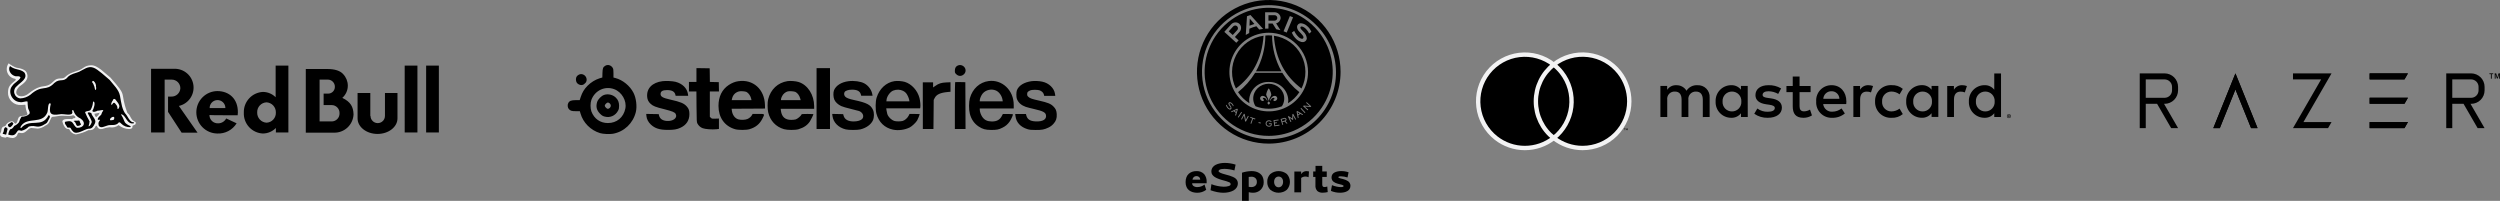 <svg width="1145" height="92" viewBox="0 0 1145 92" fill="none" xmlns="http://www.w3.org/2000/svg">
<rect x="0" y="0" width="1145" height="92" fill="#808080" stroke="none"/>
<path d="M47.002 59.035C48.022 58.619 49.101 58.366 50.199 58.284C50.916 58.433 51.657 58.422 52.369 58.252C53.082 58.081 53.748 57.755 54.319 57.297C55.666 58.413 57.346 59.047 59.094 59.1C59.904 59.152 60.843 58.753 60.653 57.898C60.602 57.156 62.058 57.477 62.155 56.531C62.318 55.965 62.197 55.989 61.314 55.456C59.842 54.651 59.868 53.109 58.761 52.114C58.639 51.963 58.28 51.708 58.269 51.525C54.576 41.521 58.929 44.935 50.543 35.496C48.158 33.725 44.67 29.652 41.573 29.894C38.761 29.984 38.047 31.576 35.976 32.252C33.361 33.18 31.793 33.445 29.69 35.406C28.328 36.551 26.519 35.137 24.583 37.176C20.482 41.314 20.023 37.423 13.29 42.684C9.81 45.709 5.001 43.525 8.877 39.636C10.842 38.233 13.331 36.506 12.413 33.826C12.093 31.815 9.212 31.256 7.396 30.968C6.164 30.476 5.006 29.814 3.958 29C3.499 29.621 3.208 30.35 3.114 31.116C3.02 31.883 3.126 32.661 3.423 33.374C3.719 34.087 4.195 34.712 4.805 35.186C5.414 35.66 6.137 35.969 6.901 36.081C6.979 36.084 7.054 36.116 7.11 36.172C7.166 36.228 7.198 36.302 7.201 36.381C7.213 36.519 7.176 36.657 7.097 36.772C4.355 38.933 3.754 39.816 3.664 42.275C3.629 43.072 3.765 43.867 4.063 44.607C4.361 45.346 4.815 46.014 5.393 46.563C5.971 47.113 6.66 47.532 7.413 47.793C8.167 48.054 8.968 48.15 9.762 48.075C10.324 48.084 10.886 48.051 11.443 47.975C11.539 47.975 11.638 47.975 11.638 48.075C11.721 49.425 12.019 50.753 12.523 52.008C12.619 52.204 12.619 52.402 12.424 52.498C11.299 53.605 8.903 52.357 8.298 54.367C7.922 55.187 8.012 56.207 7.12 56.629C6.489 56.491 6.321 55.556 5.45 55.547C4.818 55.592 4.21 55.808 3.692 56.172C3.173 56.535 2.764 57.034 2.507 57.613C1.834 58.074 1.155 57.763 0.838 58.79C0.688 58.78 0.618 59.336 0.643 59.577C0.616 60.029 0.481 60.468 0.25 60.857C-0.398 61.676 0.304 62.676 1.33 62.825C2.088 62.883 2.567 63.182 2.8 62.921C2.896 62.921 2.896 62.825 2.995 62.825C3.206 62.625 3.368 62.771 3.584 62.825C4.021 62.847 4.657 63.188 5.157 63.125C5.211 63.118 5.266 63.123 5.319 63.14C5.371 63.157 5.418 63.186 5.457 63.224C5.957 63.266 6.458 63.157 6.895 62.912C7.333 62.666 7.687 62.295 7.912 61.847C7.885 61.498 8.164 61.258 8.305 60.964C8.348 60.9 8.407 60.848 8.476 60.813C8.545 60.779 8.622 60.762 8.699 60.765C8.952 60.839 9.54 60.925 9.682 60.964C11.936 61.162 12.52 58.861 14.306 58.604C14.747 58.604 15.568 58.69 17.349 58.904C18.599 58.769 19.788 58.293 20.787 57.529C21.329 57.337 21.805 56.996 22.162 56.545C22.692 56.124 23.329 53.529 24.029 53.498C25.465 53.468 26.822 52.998 28.251 53.006C30.005 52.928 31.79 53.416 33.358 52.811C33.416 52.832 33.762 52.758 33.849 52.907C34.071 53.237 34.701 53.384 34.537 53.793C34.537 53.892 34.339 53.988 34.237 54.093C34.038 54.071 33.838 54.095 33.65 54.163C33.463 54.232 33.294 54.342 33.157 54.487C33.056 54.56 32.936 54.599 32.812 54.599C32.688 54.599 32.567 54.56 32.467 54.487C31.528 54.571 28.862 54.177 28.539 55.568C28.79 56.645 29.675 59.343 31.482 59.109C31.581 59.109 31.782 59.205 31.782 59.304C32.028 59.908 32.429 60.437 32.947 60.834C33.464 61.232 34.078 61.484 34.725 61.566C36.749 61.225 38.706 60.561 40.52 59.598H41.389C42.636 59.483 43.133 59.148 43.844 57.73C44.787 56.788 44.024 59.658 47.017 59.059L47.002 59.035ZM45.111 52.693C44.736 52.969 44.406 53.3 44.131 53.676C43.443 53.375 43.345 52.495 43.247 52.102C43.836 52.005 45.111 51.708 45.801 51.612C45.45 51.879 45.205 52.263 45.11 52.693H45.111Z" fill="#F2F2F3"/>
<path d="M60.453 55.879C59.176 55.191 58.685 53.719 57.899 52.638C55.843 50.511 55.496 46.873 54.957 43.894C54.414 41.003 51.945 38.862 50.231 36.626C48.711 35.385 44.744 31.628 42.871 31.026C40.402 29.999 38.246 31.941 36.19 32.892C34.521 33.58 32.753 33.775 31.28 35.052C28.968 38.02 27.577 35.645 24.893 37.994C20.899 42.18 19.385 38.496 13.892 43.402C12.565 44.425 10.952 45.007 9.278 45.069C8.654 45.004 8.065 44.753 7.586 44.349C7.107 43.945 6.76 43.406 6.59 42.803C6.421 42.2 6.436 41.559 6.635 40.965C6.834 40.37 7.207 39.849 7.705 39.469C9.246 37.746 13.03 35.974 11.148 33.188C9.194 31.447 6.894 32.189 4.576 30.247C3.504 31.927 4.877 34.209 6.639 34.765C7.361 35.215 9.042 34.497 9.389 35.544C8.638 37.034 6.612 37.841 5.658 39.278C3.28 42.023 5.628 46.523 8.995 46.733C10.239 47.137 11.827 46.119 12.63 46.538C12.644 47.458 12.71 48.377 12.829 49.29C12.919 50.257 14.02 51.295 13.417 52.232C12.44 53.073 11.173 53.501 9.886 53.423C9.357 54.205 8.958 55.067 8.707 55.977C8.157 56.724 7.408 57.303 6.546 57.646C6.095 58.337 5.644 59.102 4.678 59.218C4.183 59.95 3.879 60.795 3.795 61.676C6.253 62.325 6.778 61.995 8.117 59.906C8.608 59.416 9.296 59.81 9.785 59.906C11.104 59.615 12.303 58.93 13.225 57.943C16.799 57.007 16.765 59.349 20.886 56.665C21.575 56.364 21.869 55.585 22.164 54.994C22.509 54.337 23.462 53.069 22.263 52.741C19.17 58.979 13.802 53.899 9.683 58.625C9.052 58.799 9.542 57.818 9.683 57.641C12.641 53.333 19.367 57.126 21.665 51.546C22.069 50.688 21.839 47.271 22.844 47.322C22.943 47.322 23.238 47.421 23.238 47.622C22.284 51.788 22.913 53.081 27.363 52.351C28.884 51.909 33.249 53.462 33.157 51.37C33.157 50.976 32.764 50.781 33.157 50.487C33.254 50.388 33.551 50.487 33.647 50.583C33.863 51.388 34.259 52.134 34.806 52.764C35.352 53.394 36.035 53.892 36.801 54.219C39.625 56.141 38.484 58.647 35.229 58.541C34.149 57.952 33.854 56.87 33.067 55.987C32.148 55.182 30.894 55.567 29.826 55.789C29.296 56.59 30.556 57.543 30.808 58.343C31.299 58.643 31.987 58.146 32.381 58.733C32.659 59.334 33.061 59.87 33.56 60.306C35.263 61.938 38.817 59.069 40.632 58.931C42.219 59.104 42.943 57.658 43.486 56.474C44.387 54.838 42 53.222 41.817 51.761C41.275 51.61 40.555 51.187 40.145 51.761C40.445 52.492 42.132 55.167 42.012 55.984C41.791 56.575 41.291 57.946 40.54 57.851C40.807 57.127 40.972 56.368 41.031 55.598C40.249 54.273 39.56 52.894 38.969 51.472C39.283 50.642 40.895 51.124 41.522 50.293C42.145 49.211 42.515 48.002 42.605 46.757C42.626 46.686 42.664 46.621 42.717 46.569C42.77 46.516 42.834 46.477 42.906 46.457C43.863 47.073 42.889 50.03 42.315 50.681C42.261 51.697 44.268 51.017 44.674 50.681C45.432 50.831 46.972 50.08 47.325 50.581C46.865 51.161 46.53 51.83 46.342 52.546C45.754 53.234 44.773 53.725 44.773 54.706C44.879 55.323 45.71 54.328 45.755 55.1C44.899 56.186 45.004 56.451 45.264 57.653C46.165 58.915 47.878 57.875 48.997 57.557C50.889 56.815 53.018 57.989 54.497 55.984C54.695 56.001 54.886 56.063 55.056 56.165C55.227 56.267 55.371 56.407 55.479 56.573C56.02 57.141 56.678 57.585 57.407 57.873C58.137 58.162 58.92 58.288 59.703 58.243C60.346 57.793 58.94 57.444 58.721 57.26C58.033 56.866 57.148 56.279 56.953 55.492C56.547 54.389 56.019 53.335 55.38 52.349C57.674 52.382 57.916 57.172 61.267 56.475C61.431 56.361 61.417 56.24 61.366 56.082L60.453 55.879ZM43.959 41.051C43.86 41.15 43.762 41.15 43.565 41.15C43.418 40.159 43.12 39.196 42.68 38.296C42.406 38.027 42.05 37.676 42.287 37.216C42.358 37.133 42.457 37.078 42.565 37.059C42.673 37.041 42.784 37.062 42.879 37.117C43.27 37.453 43.573 37.879 43.761 38.358C43.949 38.838 44.017 39.357 43.959 39.869C44.154 40.064 44.055 40.654 43.959 41.048M52.011 54.898C51.562 55.018 51.101 55.083 50.637 55.094H50.539C49.956 54.557 51.17 53.488 51.814 53.521H52.115C52.474 53.671 52.382 54.617 52.016 54.898M54.569 49.201C54.46 49.392 54.291 49.892 54.08 49.889C53.868 49.886 53.779 49.92 53.779 49.694C53.812 49.351 53.767 49.005 53.648 48.681C53.529 48.358 53.34 48.065 53.093 47.825C51.81 45.83 51.487 48.33 51.03 48.02C50.757 47.466 51.181 46.837 51.424 46.352C51.533 46.219 51.574 46.066 51.724 45.958C51.935 44.756 53.039 45.438 53.297 46.153C53.974 46.995 54.769 47.942 54.671 48.905C54.572 48.806 54.572 49.004 54.572 49.206M4.764 58.237C5.378 57.829 5.856 57.248 6.138 56.567C5.928 56.237 5.671 55.803 5.156 55.978C4.689 56.339 4.197 56.667 3.684 56.959C3.438 57.627 4.052 58.461 4.764 58.237ZM2.603 58.237C1.436 58.715 2.054 60.153 1.327 60.89C1.327 60.986 1.129 61.19 1.327 61.283C1.817 61.38 2.211 61.584 2.799 61.677C3.062 60.798 3.316 59.822 3.487 59.024C3.294 58.667 2.98 58.389 2.603 58.239M34.43 56.071C34.823 56.561 34.823 57.249 35.314 57.641C35.611 57.682 35.914 57.66 36.202 57.576C36.489 57.491 36.756 57.347 36.983 57.151C37.284 56.953 36.884 56.66 36.788 56.366C36.487 55.972 36.689 55.187 36.002 55.187C35.251 55.359 34.443 55.145 33.749 55.382C33.749 55.682 34.338 55.682 34.437 56.071" fill="black"/>
<path fill-rule="evenodd" clip-rule="evenodd" d="M169.699 53.083C169.699 53.96 170.047 54.8 170.667 55.42C171.287 56.04 172.127 56.388 173.004 56.388C173.88 56.388 174.72 56.04 175.34 55.42C175.96 54.8 176.308 53.96 176.308 53.083V42.584H182.043V54.249C182.043 58.138 177.96 61.345 172.906 61.345C167.851 61.345 163.769 58.136 163.769 54.249V42.584H169.601V53.082L169.699 53.083ZM195.168 60.666H201V30.045H195.168V60.666ZM185.35 60.666H191.183V30.045H185.349L185.35 60.666ZM78.616 36.46H75.409V60.664H69.188V31.503H79.881C82.015 31.463 84.088 32.217 85.699 33.618C87.309 35.02 88.341 36.969 88.595 39.089C88.85 41.208 88.308 43.347 87.075 45.09C85.842 46.832 84.005 48.055 81.922 48.52L90.476 60.768H83.185L76.964 51.236V44.236H78.422C79.477 44.28 80.507 43.907 81.289 43.198C82.071 42.489 82.543 41.501 82.602 40.447C82.608 39.922 82.509 39.4 82.311 38.914C82.113 38.428 81.82 37.986 81.448 37.614C81.077 37.243 80.635 36.95 80.149 36.751C79.662 36.553 79.141 36.454 78.616 36.46Z" fill="black"/>
<path fill-rule="evenodd" clip-rule="evenodd" d="M96.017 49.486C96.004 48.556 96.353 47.656 96.988 46.977C97.624 46.297 98.497 45.889 99.427 45.839C100.356 45.788 101.269 46.1 101.974 46.707C102.679 47.314 103.122 48.171 103.21 49.097V49.486H96.017ZM108.847 52.791C108.847 52.401 108.945 52.013 108.945 51.527C109.043 45.208 104.862 41.71 99.516 41.71C96.959 41.742 94.518 42.78 92.721 44.599C90.924 46.419 89.916 48.873 89.916 51.43C89.916 53.988 90.924 56.442 92.721 58.262C94.518 60.081 96.959 61.119 99.516 61.151C101.275 61.235 103.023 60.846 104.58 60.025C106.137 59.204 107.445 57.98 108.368 56.481L103.605 54.246C103.254 54.923 102.722 55.489 102.07 55.884C101.417 56.278 100.668 56.485 99.906 56.481C98.901 56.528 97.919 56.177 97.173 55.503C96.427 54.83 95.977 53.889 95.921 52.885V52.691C96.017 52.792 108.849 52.792 108.849 52.792L108.847 52.791ZM122.065 56.193C120.885 56.125 119.778 55.599 118.979 54.727C118.181 53.855 117.754 52.706 117.79 51.524C117.741 50.34 118.163 49.184 118.966 48.311C119.768 47.438 120.884 46.919 122.068 46.868C123.247 46.935 124.353 47.459 125.151 48.328C125.95 49.198 126.378 50.344 126.345 51.524C126.371 52.112 126.281 52.699 126.081 53.252C125.88 53.804 125.572 54.312 125.175 54.746C124.778 55.18 124.299 55.531 123.766 55.779C123.233 56.028 122.656 56.169 122.068 56.194L122.065 56.193ZM132.078 60.664V30.045H126.243V44.529C124.693 42.984 122.598 42.111 120.41 42.099C117.995 42.223 115.726 43.291 114.091 45.073C112.456 46.855 111.588 49.208 111.673 51.625C111.571 54.048 112.435 56.412 114.075 58.198C115.716 59.984 117.998 61.046 120.421 61.151C122.653 61.122 124.784 60.214 126.351 58.623V60.664H132.078ZM151.905 55.61H146.37V36.46H150.259C151.107 36.494 151.908 36.859 152.489 37.477C153.071 38.095 153.387 38.916 153.37 39.765C153.375 40.175 153.298 40.582 153.144 40.962C152.99 41.341 152.761 41.687 152.471 41.977C152.181 42.267 151.836 42.495 151.456 42.65C151.076 42.804 150.669 42.881 150.259 42.876H148.218V48.125H151.911C152.392 48.126 152.868 48.223 153.31 48.411C153.753 48.599 154.153 48.873 154.488 49.218C154.823 49.562 155.086 49.97 155.261 50.418C155.436 50.866 155.52 51.344 155.507 51.825V51.922C155.519 52.402 155.435 52.88 155.259 53.327C155.084 53.774 154.821 54.182 154.486 54.526C154.151 54.87 153.751 55.143 153.309 55.331C152.866 55.518 152.391 55.615 151.911 55.616M156.772 44.827C157.572 44.122 158.211 43.254 158.647 42.281C159.083 41.309 159.306 40.254 159.3 39.188C159.282 37.23 158.516 35.352 157.161 33.938C155.8 32.384 153.272 31.606 149.967 31.606H140.054V60.762H152.979C155.267 60.815 157.484 59.969 159.156 58.406C160.828 56.843 161.821 54.688 161.922 52.401C161.825 48.999 160.659 46.667 156.77 44.819" fill="black"/>
<path d="M783.014 53.597V44.684C783.066 43.933 782.958 43.179 782.696 42.474C782.434 41.768 782.024 41.126 781.494 40.591C780.965 40.056 780.327 39.639 779.624 39.37C778.921 39.101 778.168 38.984 777.417 39.029C776.434 38.965 775.451 39.166 774.572 39.611C773.693 40.056 772.95 40.73 772.42 41.56C771.937 40.754 771.245 40.094 770.418 39.649C769.591 39.203 768.659 38.989 767.72 39.029C766.903 38.989 766.089 39.164 765.36 39.535C764.631 39.906 764.011 40.461 763.561 41.144V39.362H760.466V53.599H763.592V45.715C763.524 45.228 763.565 44.732 763.711 44.263C763.858 43.794 764.106 43.364 764.439 43.002C764.772 42.641 765.181 42.358 765.637 42.174C766.092 41.989 766.583 41.908 767.073 41.936C769.189 41.936 770.169 43.273 770.169 45.685V53.6H773.276V45.716C773.213 45.23 773.258 44.737 773.406 44.27C773.555 43.803 773.803 43.375 774.135 43.014C774.467 42.654 774.874 42.371 775.327 42.185C775.78 41.999 776.269 41.915 776.758 41.938C778.814 41.938 779.884 43.275 779.884 45.687V53.602L783.014 53.597ZM829.257 39.373H824.201V35.059H821.074V39.373H818.186V42.2H821.074V48.683C821.074 51.986 822.351 53.953 826.011 53.953C827.378 53.958 828.718 53.577 829.879 52.854L828.988 50.204C828.158 50.699 827.215 50.975 826.249 51.006C824.704 51.006 824.193 50.055 824.193 48.629V42.2H829.249L829.257 39.373ZM855.656 39.017C854.901 38.995 854.154 39.177 853.494 39.544C852.834 39.911 852.286 40.449 851.906 41.102V39.373H848.84V53.597H851.935V45.623C851.935 43.246 852.946 41.962 854.971 41.962C855.633 41.952 856.292 42.073 856.907 42.318L857.858 39.4C857.15 39.145 856.404 39.013 855.651 39.009L855.656 39.017ZM815.745 40.502C813.992 39.461 811.975 38.945 809.937 39.017C806.336 39.017 803.996 40.745 803.996 43.569C803.996 45.892 805.718 47.318 808.904 47.763L810.359 47.971C812.052 48.209 812.861 48.654 812.861 49.456C812.861 50.555 811.731 51.185 809.617 51.185C807.911 51.239 806.236 50.716 804.864 49.699L803.456 52.105C805.259 53.366 807.419 54.013 809.617 53.953C813.723 53.953 816.106 52.017 816.106 49.313C816.106 46.81 814.229 45.504 811.138 45.059L809.683 44.851C808.346 44.672 807.271 44.405 807.271 43.455C807.271 42.416 808.282 41.792 809.981 41.792C811.539 41.817 813.064 42.238 814.414 43.015L815.745 40.502ZM898.643 39.017C897.888 38.995 897.141 39.177 896.482 39.544C895.822 39.911 895.273 40.449 894.893 41.102V39.373H891.827V53.597H894.923V45.623C894.923 43.246 895.933 41.962 897.958 41.962C898.621 41.952 899.279 42.073 899.895 42.318L900.845 39.4C900.137 39.145 899.391 39.013 898.638 39.009L898.643 39.017ZM858.781 46.485C858.74 47.487 858.909 48.486 859.277 49.419C859.646 50.352 860.205 51.197 860.92 51.901C861.634 52.604 862.489 53.15 863.427 53.504C864.365 53.857 865.368 54.01 866.369 53.953C868.226 54.045 870.051 53.439 871.485 52.253L869.999 49.751C868.929 50.566 867.625 51.014 866.28 51.029C865.692 51.038 865.109 50.923 864.568 50.694C864.027 50.465 863.539 50.125 863.137 49.697C862.734 49.269 862.425 48.761 862.229 48.207C862.034 47.652 861.956 47.063 862 46.477C861.959 45.892 862.039 45.304 862.236 44.751C862.432 44.198 862.741 43.692 863.144 43.264C863.546 42.837 864.032 42.497 864.572 42.266C865.112 42.036 865.693 41.92 866.28 41.925C867.625 41.94 868.929 42.388 869.999 43.203L871.485 40.701C870.051 39.516 868.226 38.909 866.369 39.001C865.368 38.944 864.365 39.097 863.427 39.451C862.489 39.804 861.634 40.35 860.92 41.054C860.205 41.757 859.646 42.602 859.277 43.535C858.909 44.468 858.74 45.468 858.781 46.47V46.485ZM887.765 46.485V39.355H884.659V41.083C884.131 40.402 883.448 39.858 882.666 39.495C881.884 39.132 881.027 38.962 880.166 38.998C879.201 38.999 878.246 39.195 877.359 39.575C876.472 39.954 875.671 40.51 875.005 41.208C874.338 41.906 873.82 42.732 873.482 43.636C873.143 44.539 872.992 45.502 873.036 46.467C872.99 47.431 873.141 48.395 873.479 49.299C873.817 50.203 874.334 51.03 875.001 51.728C875.668 52.427 876.47 52.982 877.357 53.361C878.245 53.741 879.201 53.936 880.166 53.935C881.028 53.971 881.885 53.799 882.667 53.436C883.448 53.072 884.132 52.526 884.659 51.844V53.566H887.754L887.765 46.485ZM876.249 46.485C876.209 45.897 876.291 45.307 876.491 44.753C876.69 44.198 877.002 43.691 877.408 43.263C877.813 42.836 878.303 42.497 878.846 42.268C879.389 42.039 879.973 41.925 880.562 41.933C881.149 41.929 881.73 42.047 882.269 42.278C882.808 42.509 883.293 42.849 883.695 43.276C884.096 43.703 884.406 44.209 884.603 44.761C884.8 45.313 884.882 45.9 884.842 46.485C884.882 47.07 884.8 47.657 884.603 48.209C884.406 48.761 884.096 49.267 883.695 49.694C883.293 50.121 882.808 50.461 882.269 50.692C881.73 50.923 881.149 51.04 880.562 51.037C879.973 51.044 879.388 50.929 878.846 50.7C878.303 50.47 877.813 50.13 877.408 49.702C877.003 49.274 876.692 48.766 876.493 48.212C876.294 47.657 876.212 47.067 876.252 46.479L876.249 46.485ZM838.9 39.017C837.931 38.996 836.969 39.178 836.074 39.551C835.18 39.925 834.374 40.481 833.707 41.184C833.04 41.887 832.527 42.722 832.202 43.635C831.876 44.548 831.745 45.518 831.817 46.485C831.753 47.467 831.896 48.452 832.237 49.375C832.579 50.299 833.11 51.14 833.798 51.844C834.486 52.549 835.314 53.1 836.229 53.464C837.144 53.827 838.125 53.994 839.108 53.953C841.232 54.027 843.309 53.317 844.942 51.957L843.428 49.664C842.246 50.609 840.782 51.133 839.269 51.15C838.246 51.236 837.23 50.921 836.436 50.271C835.642 49.621 835.132 48.687 835.015 47.668H845.578C845.607 47.281 845.638 46.896 845.638 46.48C845.638 42.048 842.87 39.012 838.882 39.012L838.9 39.017ZM838.841 41.785C839.776 41.766 840.68 42.118 841.355 42.765C842.031 43.412 842.421 44.301 842.442 45.236H835.068C835.122 44.281 835.547 43.385 836.254 42.74C836.96 42.094 837.891 41.752 838.847 41.785H838.841ZM916.468 46.485V33.656H913.373V41.095C912.845 40.414 912.162 39.87 911.38 39.507C910.599 39.144 909.742 38.974 908.881 39.011C907.916 39.011 906.961 39.207 906.074 39.587C905.186 39.967 904.385 40.522 903.719 41.22C903.053 41.918 902.534 42.744 902.196 43.648C901.858 44.552 901.706 45.515 901.75 46.479C901.705 47.443 901.855 48.407 902.193 49.311C902.531 50.216 903.049 51.042 903.715 51.74C904.382 52.439 905.184 52.995 906.072 53.374C906.96 53.753 907.915 53.948 908.881 53.947C909.742 53.983 910.599 53.813 911.38 53.451C912.162 53.088 912.845 52.543 913.373 51.862V53.585H916.468V46.485ZM920.086 52.284C920.208 52.284 920.33 52.308 920.442 52.356C920.551 52.402 920.649 52.468 920.733 52.551C920.816 52.633 920.882 52.73 920.928 52.837C920.976 52.948 921 53.067 921 53.188C921 53.309 920.976 53.428 920.928 53.539C920.882 53.646 920.816 53.743 920.733 53.825C920.649 53.907 920.55 53.974 920.442 54.02C920.33 54.069 920.208 54.093 920.086 54.092C919.905 54.095 919.726 54.044 919.574 53.945C919.422 53.847 919.302 53.705 919.23 53.539C919.183 53.428 919.158 53.309 919.158 53.188C919.158 53.068 919.183 52.948 919.23 52.837C919.323 52.619 919.498 52.446 919.718 52.356C919.838 52.306 919.968 52.281 920.098 52.284H920.086ZM920.086 53.889C920.18 53.89 920.273 53.872 920.36 53.835C920.442 53.799 920.517 53.747 920.58 53.682C920.712 53.55 920.786 53.371 920.786 53.184C920.786 52.996 920.712 52.817 920.58 52.684C920.517 52.62 920.442 52.568 920.36 52.532C920.273 52.495 920.18 52.477 920.086 52.478C919.99 52.477 919.895 52.495 919.806 52.532C919.634 52.605 919.498 52.744 919.428 52.918C919.358 53.092 919.36 53.287 919.433 53.459C919.47 53.541 919.522 53.616 919.586 53.678C919.651 53.743 919.728 53.795 919.812 53.831C919.904 53.869 920.003 53.887 920.103 53.884L920.086 53.889ZM920.14 52.759C920.228 52.754 920.317 52.779 920.389 52.831C920.418 52.855 920.441 52.884 920.456 52.918C920.472 52.952 920.479 52.989 920.477 53.027C920.478 53.059 920.473 53.091 920.46 53.121C920.448 53.151 920.429 53.178 920.405 53.2C920.351 53.248 920.282 53.277 920.21 53.282L920.483 53.597H920.269L920.014 53.282H919.932V53.597H919.753V52.765L920.14 52.759ZM919.932 52.912V53.138H920.14C920.177 53.149 920.216 53.149 920.253 53.138C920.266 53.129 920.277 53.117 920.284 53.102C920.291 53.088 920.295 53.072 920.294 53.056C920.295 53.04 920.291 53.024 920.284 53.009C920.277 52.995 920.266 52.982 920.253 52.973C920.216 52.962 920.176 52.962 920.14 52.973L919.932 52.912ZM904.965 46.483C904.925 45.895 905.007 45.306 905.206 44.751C905.406 44.197 905.718 43.69 906.124 43.262C906.529 42.834 907.018 42.495 907.561 42.266C908.104 42.037 908.689 41.923 909.278 41.931C909.864 41.928 910.445 42.045 910.984 42.276C911.523 42.507 912.009 42.847 912.41 43.274C912.812 43.702 913.121 44.207 913.319 44.759C913.516 45.311 913.598 45.898 913.558 46.483C913.598 47.068 913.516 47.655 913.319 48.208C913.121 48.76 912.812 49.265 912.41 49.692C912.009 50.12 911.523 50.459 910.984 50.69C910.445 50.922 909.864 51.039 909.278 51.035C908.688 51.044 908.103 50.929 907.56 50.7C907.016 50.471 906.526 50.132 906.121 49.703C905.715 49.275 905.403 48.768 905.203 48.213C905.004 47.658 904.921 47.067 904.962 46.479L904.965 46.483ZM800.453 46.483V39.353H797.357V41.082C796.83 40.406 796.148 39.867 795.37 39.507C794.592 39.147 793.74 38.978 792.884 39.014C791.919 39.014 790.964 39.21 790.076 39.59C789.189 39.97 788.388 40.525 787.722 41.223C787.055 41.921 786.537 42.747 786.199 43.651C785.861 44.555 785.709 45.518 785.753 46.482C785.707 47.446 785.858 48.41 786.196 49.314C786.534 50.219 787.052 51.045 787.718 51.744C788.385 52.442 789.187 52.998 790.075 53.377C790.962 53.756 791.918 53.951 792.884 53.95C793.744 53.987 794.602 53.816 795.383 53.454C796.165 53.091 796.848 52.546 797.376 51.865V53.588H800.471L800.453 46.483ZM788.939 46.483C788.899 45.895 788.981 45.306 789.18 44.751C789.38 44.197 789.692 43.69 790.097 43.262C790.503 42.834 790.992 42.495 791.535 42.266C792.078 42.037 792.663 41.923 793.252 41.931C793.838 41.928 794.419 42.045 794.958 42.276C795.497 42.507 795.983 42.847 796.384 43.274C796.786 43.702 797.095 44.207 797.293 44.759C797.49 45.311 797.571 45.898 797.532 46.483C797.571 47.068 797.49 47.655 797.293 48.208C797.095 48.76 796.786 49.265 796.384 49.692C795.983 50.12 795.497 50.459 794.958 50.69C794.419 50.922 793.838 51.039 793.252 51.035C792.663 51.044 792.078 50.93 791.535 50.701C790.992 50.472 790.503 50.133 790.097 49.705C789.692 49.277 789.38 48.77 789.18 48.216C788.981 47.661 788.899 47.071 788.939 46.483Z" fill="black"/>
<path d="M720.961 29.568H702.244V63.204H720.961V29.568Z" fill="black" stroke="#F2F2F3" stroke-width="2"/>
<path d="M703.432 46.402C703.43 43.163 704.164 39.966 705.58 37.053C706.995 34.141 709.054 31.588 711.602 29.588C709.393 27.852 706.865 26.569 704.16 25.81C701.455 25.052 698.628 24.834 695.839 25.168C693.05 25.503 690.354 26.383 687.905 27.759C685.456 29.136 683.303 30.981 681.567 33.189C678.065 37.649 676.477 43.318 677.152 48.948C677.828 54.578 680.712 59.71 685.17 63.215C688.939 66.177 693.593 67.787 698.387 67.787C703.18 67.787 707.835 66.177 711.603 63.215C709.056 61.215 706.996 58.663 705.58 55.75C704.165 52.837 703.43 49.64 703.432 46.402V46.402Z" fill="black" stroke="#F2F2F3" stroke-width="2"/>
<path d="M746.212 46.395C746.212 52.068 743.959 57.509 739.947 61.52C735.936 65.532 730.495 67.785 724.822 67.785C720.028 67.785 715.372 66.174 711.603 63.21C713.811 61.475 715.656 59.321 717.032 56.872C718.409 54.424 719.289 51.728 719.624 48.939C719.958 46.15 719.74 43.322 718.981 40.618C718.223 37.913 716.939 35.384 715.204 33.176C714.151 31.836 712.942 30.627 711.603 29.575C716.062 26.068 721.732 24.477 727.364 25.152C732.997 25.826 738.131 28.71 741.637 33.169C744.602 36.941 746.213 41.599 746.212 46.395Z" fill="black" stroke="#F2F2F3" stroke-width="2"/>
<path d="M744.158 59.64V58.95H744.438V58.814H743.742V58.956H744.022V59.646L744.158 59.64ZM745.534 59.64V58.808H745.349L745.099 59.403L744.85 58.808H744.63V59.64H744.756V59.016L744.988 59.557H745.141L745.373 59.016V59.646L745.534 59.64Z" fill="black"/>
<path d="M581.097 65.778C574.592 65.778 568.233 63.85 562.824 60.237C557.415 56.623 553.2 51.487 550.71 45.478C548.22 39.468 547.568 32.855 548.836 26.476C550.105 20.096 553.237 14.235 557.836 9.635C562.435 5.035 568.295 1.902 574.675 0.633C581.055 -0.637 587.668 0.014 593.677 2.502C599.687 4.991 604.824 9.206 608.439 14.614C612.053 20.023 613.982 26.381 613.983 32.886C613.974 41.606 610.506 49.965 604.341 56.132C598.176 62.298 589.816 65.767 581.097 65.778V65.778ZM581.058 2.361C575.018 2.359 569.112 4.148 564.089 7.503C559.065 10.858 555.15 15.627 552.838 21.207C550.526 26.788 549.921 32.929 551.1 38.853C552.278 44.778 555.188 50.219 559.46 54.49C562.281 57.391 565.65 59.702 569.371 61.289C573.093 62.877 577.092 63.709 581.138 63.737C585.184 63.765 589.195 62.989 592.938 61.454C596.682 59.919 600.082 57.655 602.943 54.794C605.804 51.933 608.068 48.532 609.603 44.789C611.138 41.046 611.914 37.035 611.886 32.989C611.858 28.943 611.026 24.943 609.438 21.222C607.851 17.5 605.54 14.132 602.639 11.311C599.812 8.467 596.449 6.211 592.745 4.675C589.041 3.139 585.068 2.352 581.058 2.361V2.361ZM581.058 62.225C575.214 62.234 569.501 60.489 564.659 57.215C559.943 54.03 556.252 49.545 554.034 44.305C552.131 39.812 551.381 34.915 551.852 30.058C552.323 25.202 554 20.541 556.73 16.497C559.915 11.78 564.4 8.089 569.641 5.871C574.135 3.971 579.033 3.223 583.89 3.696C588.747 4.169 593.408 5.847 597.452 8.578C602.167 11.762 605.858 16.244 608.079 21.482C609.981 25.976 610.73 30.874 610.257 35.731C609.785 40.589 608.106 45.251 605.373 49.294C602.189 54.011 597.704 57.703 592.463 59.921C588.855 61.447 584.976 62.231 581.058 62.225ZM581.187 55.094C580.991 55.084 580.796 55.114 580.612 55.182C580.428 55.25 580.259 55.353 580.116 55.487C579.972 55.62 579.857 55.782 579.777 55.96C579.696 56.139 579.653 56.332 579.648 56.528C579.641 56.717 579.671 56.904 579.738 57.08C579.804 57.257 579.905 57.418 580.035 57.554C580.333 57.852 580.736 58.02 581.157 58.023H581.192C581.496 58.034 581.797 57.961 582.062 57.811C582.169 57.75 582.259 57.663 582.323 57.559C582.387 57.453 582.422 57.334 582.427 57.211L582.441 56.464L581.15 56.444V56.848L582.037 56.864V57.179C582.037 57.429 581.666 57.633 581.219 57.633H581.193C581.039 57.635 580.886 57.607 580.743 57.55C580.599 57.493 580.469 57.409 580.358 57.301C580.262 57.205 580.186 57.09 580.136 56.963C580.085 56.836 580.061 56.7 580.064 56.564C580.064 56.425 580.091 56.288 580.145 56.159C580.198 56.031 580.277 55.915 580.377 55.818C580.612 55.605 580.921 55.494 581.238 55.507H581.266C581.422 55.505 581.577 55.537 581.719 55.601C581.861 55.664 581.988 55.759 582.09 55.877L582.127 55.914L582.414 55.627L582.398 55.613C582.246 55.447 582.061 55.316 581.855 55.226C581.649 55.137 581.426 55.092 581.202 55.095H581.174L581.187 55.094ZM585.542 54.735L583.259 55.061L583.659 57.848L586.01 57.512L585.951 57.111L584.002 57.398L583.88 56.537L584.828 56.404L584.771 55.999L583.823 56.142L583.716 55.408L585.598 55.138L585.541 54.737L585.542 54.735ZM588.434 53.973C588.321 53.974 588.208 53.991 588.1 54.025L586.509 54.511L587.318 57.208L587.706 57.098L587.367 55.965L588.374 55.659L589.248 56.62L589.678 56.467L588.799 55.518C588.956 55.432 589.08 55.296 589.153 55.132C589.225 54.969 589.243 54.786 589.202 54.611C589.161 54.437 589.064 54.28 588.926 54.166C588.788 54.052 588.616 53.986 588.437 53.978L588.434 53.973ZM572.714 53.55L572.58 53.935L573.516 54.259L572.714 56.554L573.094 56.688L573.896 54.392L574.831 54.719L574.963 54.335L572.714 53.55V53.55ZM576.468 55.93L576.376 56.335L577.38 56.557L577.471 56.154L576.466 55.93H576.468ZM590.215 53.177L589.856 53.364L591.085 55.898L591.457 55.733L590.596 53.932L592.233 55.041L592.295 53.064H592.303L593.26 54.816L593.612 54.617L592.279 52.126L591.917 52.312L591.856 54.305L590.203 53.183L590.215 53.177ZM569.767 52.85L570.261 55.556L570.615 55.716L571.935 53.22L571.575 53.029L570.578 54.925L570.089 52.252L569.726 52.066L568.41 54.572L568.759 54.771L569.763 52.85H569.767ZM594.184 50.842L593.814 51.102L594.409 54.133L594.769 53.903L594.574 52.883L595.597 52.152L596.471 52.688L596.823 52.401L594.184 50.84V50.842ZM568.506 51.245L566.928 53.636L567.267 53.86L568.845 51.466L568.505 51.243L568.506 51.245ZM565.049 50.926L566.007 51.74L565.702 52.744L566.066 53.017L566.927 50.044L566.583 49.757L563.77 51.087L564.092 51.386L565.045 50.931L565.049 50.926ZM595.948 49.439L595.651 49.716L597.567 51.779L597.874 51.509L595.948 49.439ZM581.073 14.993C577.51 14.994 574.028 16.05 571.067 18.03C568.105 20.009 565.797 22.822 564.435 26.114C563.072 29.405 562.716 33.026 563.412 36.52C564.108 40.013 565.824 43.222 568.343 45.74C570.863 48.258 574.073 49.972 577.566 50.666C581.06 51.36 584.682 51.002 587.972 49.638C591.262 48.273 594.074 45.964 596.052 43.001C598.03 40.038 599.085 36.556 599.083 32.994C599.076 28.22 597.175 23.645 593.799 20.27C590.423 16.896 585.846 14.998 581.073 14.993V14.993ZM597.064 48.336L596.793 48.639L598.895 50.528L599.182 50.241L597.568 48.789L600.309 48.977L600.552 48.674L598.457 46.794L598.188 47.093L599.779 48.528V48.537L597.069 48.349L597.064 48.336ZM561.804 47.956L561.504 48.242C561.619 48.633 561.803 48.999 562.047 49.324C562.294 49.689 562.643 49.973 563.051 50.14L563.366 50.194L563.742 50.084L564.029 49.633C564.026 49.148 563.839 48.682 563.506 48.33L563.243 47.976C563.032 47.689 563.039 47.508 563.082 47.402L563.305 47.236H563.351C563.834 47.236 564.518 48.039 564.698 48.66V48.676L564.711 48.667L564.997 48.502H565.007V48.494C564.779 47.633 563.907 46.792 563.247 46.792L562.851 46.917L562.618 47.309C562.599 47.615 562.697 47.918 562.893 48.155L563.193 48.558C563.427 48.868 563.65 49.192 563.605 49.447L563.432 49.699L563.249 49.747C562.843 49.747 562.154 49.023 561.814 47.981L561.804 47.956ZM565.89 10.254C565.513 10.252 565.14 10.329 564.794 10.479C564.448 10.63 564.138 10.85 563.881 11.126L560.734 14.589L566.218 19.587C566.525 19.247 566.868 18.901 567.293 18.499L565.58 16.94L567.7 14.608C568.166 14.091 568.419 13.417 568.409 12.721C568.407 12.379 568.335 12.041 568.197 11.728C568.058 11.415 567.857 11.134 567.605 10.902C567.135 10.479 566.523 10.248 565.89 10.254V10.254ZM592.744 14.14L591.646 14.969C592.04 15.897 592.599 16.747 593.295 17.477C594.02 18.322 594.982 18.93 596.056 19.222C596.24 19.259 596.428 19.277 596.615 19.278C597.101 19.297 597.575 19.123 597.932 18.793C598.29 18.463 598.501 18.004 598.52 17.518C598.376 16.294 597.771 15.171 596.829 14.377L596.093 13.602C595.548 13.028 595.551 12.655 595.603 12.485C595.625 12.408 595.666 12.339 595.723 12.284C595.78 12.228 595.85 12.189 595.927 12.169C595.996 12.153 596.067 12.145 596.138 12.145C597.31 12.145 599.162 14.065 599.535 15.365C599.807 15.157 600.362 14.75 600.588 14.583L600.599 14.575C600.186 13.52 599.506 12.59 598.625 11.878C597.862 11.171 596.885 10.739 595.848 10.653C595.37 10.638 594.906 10.813 594.557 11.139C594.395 11.287 594.265 11.466 594.175 11.665C594.085 11.865 594.037 12.081 594.033 12.3C594.071 13.099 594.413 13.854 594.989 14.41L595.824 15.29C596.438 15.937 597.034 16.613 597.001 17.155C596.994 17.251 596.967 17.345 596.921 17.429C596.875 17.514 596.811 17.588 596.735 17.646C596.62 17.736 596.478 17.783 596.333 17.778C595.653 17.662 595.036 17.312 594.587 16.79C593.821 16.023 593.196 15.127 592.741 14.143L592.744 14.14ZM572.712 6.878C572.189 7.043 571.654 7.233 571.121 7.442L570.556 16.005C571.048 15.704 571.575 15.414 572.121 15.144L572.202 13.15C573.243 12.688 574.319 12.311 575.421 12.021L576.736 13.529C577.33 13.401 577.924 13.301 578.5 13.232L572.712 6.878ZM590.767 7.343L587.868 14.316C588.36 14.5 588.848 14.702 589.315 14.919L592.217 7.939C591.755 7.731 591.281 7.535 590.767 7.342V7.343ZM580.952 10.786H582.864L584.514 13.396C585.163 13.512 585.806 13.662 586.44 13.845L584.461 10.688C585.029 10.553 585.538 10.238 585.911 9.789C586.285 9.34 586.503 8.783 586.534 8.2C586.49 7.496 586.178 6.836 585.662 6.356C585.146 5.876 584.466 5.611 583.761 5.618H579.424V13.139C579.962 13.097 580.461 13.077 580.949 13.077V10.79L580.952 10.786ZM587.251 55.569L587.009 54.772L588.209 54.41C588.278 54.389 588.349 54.378 588.42 54.377C588.504 54.372 588.586 54.398 588.652 54.449C588.718 54.5 588.764 54.573 588.782 54.655C588.802 54.713 588.81 54.775 588.804 54.836C588.798 54.897 588.779 54.956 588.747 55.009C588.716 55.062 588.673 55.107 588.622 55.141C588.571 55.175 588.513 55.198 588.452 55.207L587.251 55.569V55.569ZM594.495 52.438L594.289 51.381L595.218 51.923L594.501 52.437L594.495 52.438ZM566.139 51.311L565.468 50.737L566.438 50.278L566.139 51.311ZM581.073 49.8C579.012 49.801 576.97 49.421 575.048 48.68C574.447 47.773 574.084 46.73 573.994 45.646C573.903 44.562 574.087 43.472 574.53 42.479C574.89 41.668 575.408 40.936 576.053 40.327C577.418 39.056 579.213 38.349 581.078 38.349C582.943 38.349 584.739 39.056 586.103 40.327C586.748 40.936 587.266 41.668 587.627 42.479C588.069 43.473 588.254 44.562 588.162 45.647C588.071 46.731 587.707 47.774 587.105 48.68C585.18 49.422 583.135 49.802 581.073 49.8V49.8ZM581.073 46.413L580.474 47.108L580.45 47.174C580.59 47.453 580.785 47.701 581.024 47.903L581.08 47.931L581.134 47.903C581.371 47.7 581.566 47.452 581.708 47.174L581.681 47.108L581.084 46.413H581.073ZM583.239 45.612C583.228 45.61 583.218 45.612 583.208 45.616C583.199 45.62 583.191 45.627 583.186 45.636C583.111 45.755 583.197 45.942 583.309 46.066C583.362 46.129 583.428 46.181 583.502 46.218C583.576 46.254 583.657 46.276 583.739 46.28C583.763 46.282 583.786 46.282 583.81 46.28C584.112 46.243 584.394 46.106 584.61 45.89C584.826 45.674 584.962 45.392 584.999 45.09C584.999 44.774 584.874 44.471 584.651 44.248C584.428 44.025 584.125 43.899 583.81 43.899C582.907 43.899 582.088 44.639 581.618 45.877L581.603 45.937L581.747 46.089L581.877 46.008C582.249 45.201 582.691 44.824 583.263 44.824H583.33C583.432 44.836 583.526 44.882 583.598 44.954C583.67 45.026 583.716 45.12 583.728 45.221C583.728 45.409 583.49 45.537 583.333 45.62C583.319 45.626 583.304 45.628 583.289 45.627H583.239V45.612ZM578.297 43.89C577.981 43.89 577.679 44.016 577.455 44.239C577.232 44.461 577.107 44.764 577.106 45.079C577.142 45.383 577.279 45.665 577.495 45.882C577.711 46.097 577.993 46.234 578.297 46.27C578.321 46.272 578.345 46.272 578.369 46.27C578.451 46.265 578.532 46.243 578.606 46.206C578.679 46.169 578.745 46.118 578.799 46.055C578.908 45.933 578.993 45.748 578.919 45.625C578.912 45.616 578.903 45.61 578.893 45.606C578.882 45.603 578.871 45.602 578.861 45.603H578.82C578.803 45.604 578.785 45.601 578.769 45.594H578.76C578.594 45.507 578.369 45.386 578.369 45.201C578.381 45.1 578.427 45.005 578.5 44.933C578.572 44.861 578.667 44.816 578.769 44.804H578.838C579.411 44.804 579.842 45.178 580.223 45.983L580.358 46.061L580.502 45.917L580.486 45.857C580.02 44.63 579.193 43.896 578.297 43.896V43.89ZM581.075 40.509L581.005 40.538C580.437 41.379 580.062 42.334 579.905 43.337C579.989 43.721 580.14 44.087 580.352 44.418C580.645 44.879 580.844 45.392 580.938 45.93L581.081 46.074L581.216 45.93C581.311 45.395 581.51 44.884 581.801 44.425C582.014 44.093 582.165 43.726 582.249 43.341C582.171 42.763 582.008 42.2 581.765 41.67C581.52 41.092 581.216 40.511 581.074 40.511L581.075 40.509ZM572.23 47.28C570.147 45.989 568.371 44.259 567.026 42.21C570.136 39.734 572.787 36.73 574.857 33.335H587.283C589.353 36.732 592.005 39.738 595.116 42.216C593.771 44.262 591.997 45.99 589.916 47.28C589.995 46.831 590.036 46.376 590.037 45.92C589.954 43.622 588.965 41.449 587.285 39.879C585.605 38.308 583.371 37.466 581.073 37.538C578.774 37.466 576.54 38.308 574.86 39.879C573.18 41.449 572.191 43.622 572.108 45.92C572.108 46.376 572.148 46.831 572.229 47.28H572.23ZM596.083 40.538C594.265 39.181 592.592 37.638 591.091 35.936C589.611 34.247 588.329 32.395 587.268 30.416C586.17 28.351 585.306 26.17 584.693 23.913C584.029 21.444 583.612 18.915 583.448 16.363C586.088 16.737 588.601 17.734 590.779 19.271C592.957 20.809 594.737 22.844 595.972 25.207C597.207 27.57 597.862 30.193 597.881 32.859C597.901 35.525 597.285 38.157 596.085 40.538H596.083ZM566.066 40.538C564.869 38.157 564.255 35.525 564.276 32.859C564.297 30.194 564.952 27.572 566.187 25.209C567.422 22.847 569.201 20.813 571.378 19.275C573.555 17.737 576.067 16.739 578.706 16.363C578.541 18.916 578.124 21.445 577.46 23.915C576.845 26.172 575.979 28.353 574.878 30.417C573.817 32.397 572.534 34.248 571.054 35.937C569.553 37.639 567.88 39.181 566.06 40.538H566.066ZM586.897 32.675H575.237C578.038 27.657 579.518 22.011 579.54 16.265C580.071 16.217 580.589 16.191 581.08 16.191C581.57 16.191 582.077 16.216 582.606 16.265C582.632 22.01 584.113 27.655 586.91 32.674L586.897 32.675ZM564.594 16.035L562.752 14.354L564.81 12.096C564.926 11.967 565.069 11.865 565.228 11.795C565.387 11.725 565.558 11.688 565.732 11.688C565.973 11.689 566.209 11.759 566.411 11.891C566.614 12.023 566.773 12.211 566.87 12.432C566.968 12.653 566.999 12.897 566.96 13.136C566.921 13.374 566.814 13.596 566.651 13.774L564.596 16.035H564.594ZM572.259 11.763L572.388 8.534L574.514 10.973C573.749 11.197 572.996 11.461 572.259 11.763V11.763ZM583.761 9.453H580.952V6.96H583.761C584.091 6.96 584.409 7.092 584.642 7.325C584.876 7.559 585.007 7.876 585.007 8.207C585.007 8.537 584.876 8.855 584.642 9.088C584.409 9.322 584.091 9.453 583.761 9.453V9.453Z" fill="black"/>
<path d="M543.004 83.416C542.99 82.643 543.122 81.874 543.394 81.15C543.626 80.546 543.998 80.005 544.479 79.572C544.936 79.171 545.467 78.863 546.042 78.664C546.656 78.457 547.3 78.355 547.947 78.361C548.609 78.319 549.272 78.423 549.89 78.664C550.508 78.905 551.065 79.279 551.524 79.758C552.33 80.784 552.729 82.071 552.647 83.373C552.647 83.556 552.64 83.747 552.627 83.947H546.002C545.995 84.197 546.052 84.444 546.166 84.666C546.281 84.888 546.449 85.077 546.656 85.217C547.169 85.551 547.774 85.715 548.385 85.686C549.579 85.683 550.737 85.273 551.667 84.524L552.449 86.927C551.267 87.831 549.814 88.31 548.326 88.285C547.639 88.291 546.955 88.198 546.293 88.011C545.689 87.835 545.12 87.554 544.614 87.18C544.096 86.782 543.689 86.258 543.432 85.657C543.132 84.953 542.985 84.194 543.001 83.429L543.004 83.416ZM546.15 82.297H549.706C549.709 82.072 549.666 81.849 549.58 81.641C549.495 81.433 549.368 81.244 549.208 81.085C548.86 80.783 548.408 80.629 547.947 80.655C547.525 80.65 547.115 80.791 546.785 81.055C546.425 81.374 546.198 81.818 546.15 82.297Z" fill="black"/>
<path d="M554.428 87.14L554.828 84.356C556.622 85.057 558.521 85.45 560.445 85.517C561.211 85.535 561.975 85.438 562.712 85.231C563.324 85.039 563.63 84.746 563.63 84.351C563.624 84.166 563.563 83.986 563.455 83.835C563.348 83.684 563.198 83.567 563.025 83.501C562.173 83.132 561.29 82.841 560.387 82.631L559.537 82.397C559.303 82.326 559.02 82.234 558.687 82.124C558.354 82.013 558.067 81.908 557.826 81.811C557.592 81.715 557.331 81.598 557.044 81.459C556.791 81.335 556.546 81.195 556.311 81.039C556.1 80.888 555.898 80.725 555.706 80.55C555.518 80.384 555.353 80.193 555.217 79.983C555.09 79.781 554.988 79.564 554.914 79.338C554.842 79.094 554.806 78.84 554.806 78.586C554.791 77.924 554.979 77.273 555.344 76.721C555.706 76.185 556.205 75.756 556.79 75.48C557.413 75.175 558.073 74.955 558.754 74.826C559.494 74.679 560.247 74.607 561.001 74.611C561.839 74.616 562.676 74.688 563.502 74.826C564.318 74.949 565.122 75.141 565.905 75.4L565.367 78.058C563.898 77.618 562.377 77.377 560.844 77.341C560.4 77.337 559.956 77.367 559.516 77.428C559.166 77.475 558.827 77.588 558.519 77.761C558.4 77.818 558.298 77.906 558.226 78.016C558.153 78.126 558.113 78.255 558.109 78.386C558.109 78.865 559.141 79.37 561.206 79.901C561.955 80.093 562.59 80.269 563.111 80.429C563.641 80.589 564.16 80.785 564.664 81.016C565.11 81.205 565.528 81.455 565.905 81.759C566.214 82.022 566.466 82.345 566.648 82.707C566.842 83.085 566.94 83.504 566.935 83.928C566.946 84.619 566.756 85.297 566.389 85.882C566.017 86.456 565.506 86.926 564.904 87.25C564.236 87.605 563.523 87.864 562.784 88.022C561.959 88.203 561.117 88.291 560.273 88.286C559.328 88.275 558.385 88.173 557.459 87.983C556.43 87.775 555.417 87.493 554.428 87.14V87.14Z" fill="black"/>
<path d="M568.837 91.975V79.089C570.246 78.634 571.714 78.387 573.195 78.356C573.782 78.352 574.369 78.411 574.944 78.531C575.477 78.646 575.991 78.839 576.467 79.105C576.927 79.354 577.34 79.681 577.688 80.072C578.047 80.492 578.319 80.98 578.488 81.506C578.689 82.125 578.785 82.772 578.775 83.421C578.797 84.069 578.684 84.715 578.444 85.317C578.203 85.919 577.84 86.464 577.378 86.919C576.915 87.369 576.365 87.722 575.763 87.955C575.16 88.189 574.517 88.298 573.871 88.277C573.214 88.286 572.559 88.201 571.927 88.023V91.98L568.837 91.975ZM571.914 85.556C572.328 85.644 572.751 85.683 573.175 85.674C573.814 85.696 574.439 85.484 574.934 85.078C575.173 84.859 575.361 84.59 575.483 84.289C575.604 83.988 575.657 83.664 575.636 83.34C575.664 83.002 575.613 82.663 575.489 82.347C575.365 82.032 575.17 81.75 574.919 81.522C574.419 81.121 573.791 80.912 573.15 80.936C572.735 80.94 572.321 80.972 571.91 81.033L571.914 85.556Z" fill="black"/>
<path d="M580.403 83.303C580.374 82.642 580.481 81.983 580.718 81.366C580.955 80.749 581.317 80.188 581.78 79.716C582.858 78.838 584.205 78.358 585.595 78.358C586.985 78.358 588.333 78.838 589.41 79.716C590.301 80.704 590.792 81.987 590.788 83.316C590.784 84.645 590.286 85.925 589.39 86.908C588.323 87.792 586.981 88.275 585.595 88.275C584.209 88.275 582.866 87.792 581.799 86.908C581.33 86.436 580.964 85.872 580.724 85.251C580.483 84.631 580.374 83.967 580.403 83.303V83.303ZM583.549 83.274C583.521 83.925 583.725 84.566 584.123 85.082C584.299 85.305 584.525 85.484 584.783 85.605C585.041 85.725 585.323 85.784 585.608 85.776C585.889 85.783 586.168 85.723 586.423 85.603C586.678 85.482 586.9 85.304 587.074 85.082C587.474 84.567 587.678 83.926 587.647 83.274C587.679 82.641 587.478 82.019 587.081 81.525C586.895 81.316 586.667 81.149 586.412 81.034C586.157 80.92 585.88 80.861 585.6 80.861C585.321 80.861 585.044 80.92 584.789 81.034C584.534 81.149 584.306 81.316 584.12 81.525C583.722 82.018 583.519 82.639 583.549 83.271V83.274Z" fill="black"/>
<path d="M592.814 88.078V78.553H595.932V79.755C596.207 79.285 596.61 78.902 597.094 78.651C597.513 78.457 597.97 78.359 598.432 78.364C598.798 78.374 599.161 78.422 599.516 78.507L599.331 81.164C598.865 80.963 598.364 80.857 597.857 80.851C597.161 80.855 596.486 81.085 595.932 81.505V88.091H592.814V88.078Z" fill="black"/>
<path d="M601.434 81.052V78.546H602.508V75.963H605.594V78.546H607.655V81.046H605.594V84.466C605.564 84.794 605.651 85.122 605.838 85.394C605.942 85.493 606.067 85.569 606.204 85.617C606.34 85.664 606.486 85.681 606.629 85.668C607.062 85.66 607.489 85.574 607.89 85.414L608.095 87.973C607.353 88.152 606.593 88.248 605.829 88.26C604.922 88.326 604.024 88.043 603.319 87.468C603.004 87.112 602.766 86.695 602.62 86.243C602.473 85.79 602.422 85.313 602.468 84.84V81.04L601.434 81.052Z" fill="black"/>
<path d="M609.563 87.431L610.043 84.813C610.741 85.09 611.461 85.308 612.194 85.467C612.817 85.605 613.452 85.68 614.089 85.693C614.942 85.693 615.369 85.533 615.369 85.213C615.362 85.139 615.337 85.067 615.294 85.005C615.251 84.944 615.193 84.894 615.125 84.862C614.932 84.743 614.721 84.657 614.5 84.608L613.62 84.383C613.288 84.298 612.95 84.21 612.605 84.119C612.254 84.026 611.914 83.898 611.589 83.737C611.275 83.586 610.977 83.403 610.7 83.191C610.435 82.969 610.222 82.692 610.074 82.38C609.913 82.028 609.833 81.644 609.839 81.257C609.829 80.778 609.958 80.306 610.21 79.899C610.464 79.509 610.818 79.195 611.236 78.99C611.676 78.772 612.142 78.611 612.623 78.511C613.142 78.405 613.671 78.353 614.201 78.355C615.373 78.338 616.538 78.526 617.644 78.912L617.165 81.276C616.17 80.951 615.134 80.773 614.088 80.748C613.339 80.748 612.965 80.888 612.965 81.168C612.965 81.286 613.066 81.393 613.267 81.491C613.526 81.598 613.794 81.683 614.068 81.745C614.394 81.823 614.752 81.911 615.142 82.009C615.542 82.109 615.934 82.24 616.314 82.399C616.695 82.552 617.058 82.744 617.399 82.973C617.729 83.199 618 83.5 618.191 83.852C618.403 84.231 618.511 84.659 618.503 85.093C618.514 85.613 618.375 86.125 618.103 86.568C617.84 86.987 617.469 87.328 617.029 87.555C616.558 87.803 616.055 87.984 615.534 88.093C614.959 88.213 614.373 88.273 613.785 88.269C612.335 88.287 610.897 88.002 609.563 87.431V87.431Z" fill="black"/>
<path d="M1085.29 33.608V36.367H1101.25L1102.84 33.608H1085.29Z" fill="black"/>
<path d="M1085.29 44.761V47.52H1101.25L1102.84 44.761H1085.29Z" fill="black"/>
<path d="M1085.29 55.916V58.675H1101.25L1102.84 55.916H1085.29Z" fill="black"/>
<path d="M1137.94 41.375V39.785C1137.94 38.974 1137.78 38.171 1137.47 37.421C1137.16 36.672 1136.7 35.991 1136.13 35.417C1135.56 34.844 1134.88 34.389 1134.13 34.078C1133.38 33.768 1132.57 33.608 1131.76 33.608H1120.38V58.683H1123.14V47.553H1128.31L1134.75 58.683H1137.93L1131.49 47.553H1131.75C1132.57 47.554 1133.37 47.395 1134.12 47.085C1134.87 46.775 1135.55 46.32 1136.13 45.746C1136.7 45.173 1137.16 44.491 1137.47 43.741C1137.78 42.991 1137.94 42.187 1137.94 41.375V41.375ZM1123.14 36.367H1131.76C1132.67 36.369 1133.54 36.73 1134.18 37.37C1134.82 38.011 1135.18 38.879 1135.18 39.785V41.375C1135.18 42.281 1134.82 43.15 1134.18 43.79C1133.54 44.431 1132.67 44.792 1131.76 44.794H1123.14V36.367Z" fill="black"/>
<path d="M997.554 41.375V39.785C997.554 38.974 997.394 38.171 997.084 37.421C996.774 36.672 996.319 35.991 995.745 35.417C995.171 34.844 994.49 34.389 993.741 34.078C992.991 33.768 992.188 33.608 991.377 33.608H980V58.683H982.759V47.553H987.95L994.39 58.683H997.57L991.13 47.553H991.393C993.028 47.549 994.596 46.896 995.751 45.738C996.906 44.58 997.554 43.011 997.554 41.375H997.554ZM982.759 36.367H991.377C992.283 36.369 993.151 36.73 993.792 37.37C994.433 38.011 994.793 38.879 994.796 39.785V41.375C994.793 42.281 994.433 43.15 993.792 43.79C993.151 44.431 992.283 44.792 991.377 44.794H982.759V36.367Z" fill="black"/>
<path d="M1023.83 40.97L1030.99 58.675H1033.96L1025.32 37.289L1023.83 33.608L1022.34 37.289L1013.7 58.675H1016.68L1023.83 40.97Z" fill="black"/>
<path d="M1140.14 33.608H1141.9V33.958H1141.22V36.041H1140.83V33.958H1140.14V33.608Z" fill="black"/>
<path d="M1142.58 33.615H1143.25L1143.78 35.515L1144.32 33.615H1145V36.04H1144.61V34.044H1144.57L1144 35.944H1143.59L1142.98 34.044V36.04H1142.59L1142.58 33.615Z" fill="black"/>
<path d="M1050.19 33.608V36.367H1063.08L1051.79 55.916L1050.19 58.675H1053.38H1066.25L1067.84 55.916H1054.97L1066.26 36.367L1067.85 33.608H1064.67H1050.19Z" fill="black"/>
<path d="M1085.29 33.608V36.367H1101.25L1102.84 33.608H1085.29Z" fill="black"/>
<path d="M1085.29 44.761V47.52H1101.25L1102.84 44.761H1085.29Z" fill="black"/>
<path d="M1085.29 55.916V58.675H1101.25L1102.84 55.916H1085.29Z" fill="black"/>
<path d="M1023.83 40.97L1030.99 58.675H1033.96L1025.32 37.289L1023.83 33.608L1022.34 37.289L1013.7 58.675H1016.68L1023.83 40.97Z" fill="black"/>
<path fill-rule="evenodd" clip-rule="evenodd" d="M277.219 30.111C276.185 30.725 275.992 31.233 275.922 33.475L275.87 35.49L274.538 35.893C272.628 36.489 270.613 37.733 269.107 39.257C267.582 40.799 266.654 42.359 265.988 44.356L265.497 45.863H263.745C261.643 45.863 260.802 46.196 260.276 47.177C259.82 47.983 259.943 49.314 260.539 49.963C261.292 50.751 261.818 50.926 263.763 50.926H265.567L265.865 51.96C267.074 56.2 270.508 59.652 274.818 60.966C276.168 61.386 279.164 61.527 280.705 61.264C285.857 60.353 289.939 56.48 291.218 51.294C291.831 48.736 291.376 44.917 290.149 42.516C288.537 39.328 285.226 36.612 281.844 35.736L280.968 35.508V33.581C280.968 31.986 280.916 31.566 280.6 31.058C279.864 29.849 278.358 29.411 277.219 30.111ZM281.284 40.834C284.805 42.131 287.136 46.196 286.4 49.752C285.594 53.782 282.458 56.358 278.428 56.358C274.906 56.358 272.12 54.395 270.859 51.049C270.333 49.595 270.333 47.194 270.859 45.723C272.471 41.43 277.044 39.257 281.284 40.834ZM276.711 43.462C275.397 43.9 273.855 45.477 273.469 46.774C272.856 48.876 273.259 50.506 274.783 52.048C275.624 52.889 276.045 53.151 276.886 53.379C279.356 54.098 281.879 52.994 283.088 50.663C283.474 49.928 283.544 49.507 283.544 48.403C283.544 46.844 283.053 45.653 282.002 44.671C280.618 43.34 278.48 42.867 276.711 43.462ZM279.251 47.352C279.917 47.93 279.917 48.859 279.269 49.437C279.006 49.647 278.62 49.858 278.41 49.858C277.92 49.858 276.973 48.894 276.973 48.403C276.973 47.913 277.92 46.949 278.41 46.949C278.62 46.949 279.006 47.124 279.251 47.352ZM438.657 30.006C437.764 30.409 437.326 31.18 437.326 32.354C437.326 33.265 437.378 33.423 437.939 33.966C439.043 35.087 440.602 35.017 441.671 33.808C442.669 32.652 442.319 30.917 440.952 30.129C440.164 29.708 439.463 29.673 438.657 30.006ZM318.971 34.369V37.54H315.537V41.886H318.954L319.006 48.894C319.059 55.342 319.094 55.972 319.409 56.55C319.952 57.584 320.811 58.338 321.845 58.723C322.984 59.161 326.155 59.389 328.065 59.196L329.274 59.056V54.29L327.644 54.343C326.12 54.395 325.997 54.378 325.559 53.94L325.104 53.484V41.886H329.291L329.239 39.748L329.204 37.628L327.171 37.575L325.121 37.523L325.086 34.404L325.034 31.285L322.02 31.233L318.971 31.198V34.369ZM373.987 45.144V59.074H380.137V31.198H373.987V45.144ZM265.129 34.194C264.201 34.667 263.78 35.35 263.78 36.331C263.78 37.47 264.183 38.171 265.042 38.627C266.251 39.24 267.249 39.012 268.195 37.908C269.142 36.787 268.669 34.895 267.267 34.211C266.513 33.843 265.848 33.843 265.129 34.194ZM303.465 37.172C298.717 37.768 296.054 40.501 296.404 44.391C296.509 45.688 297.017 46.686 297.999 47.562C299.102 48.578 300.241 49.034 304.184 49.998C308.091 50.996 309.054 51.399 309.475 52.205C310.421 53.992 308.283 55.622 305.357 55.394C303.395 55.236 302.221 54.378 301.836 52.889L301.696 52.275L298.822 52.223L295.966 52.17L296.071 53.204C296.212 54.606 296.93 55.937 298.069 57.024C299.943 58.793 302.064 59.477 305.795 59.494C308.564 59.512 310.071 59.266 311.683 58.495C314.363 57.251 315.747 55.114 315.747 52.275C315.747 50.611 315.45 49.77 314.556 48.771C313.242 47.3 311.7 46.669 306.934 45.6C303.588 44.864 302.537 44.251 302.537 43.077C302.537 41.815 303.43 41.255 305.515 41.255C307.758 41.255 308.967 41.938 309.317 43.357L309.44 43.865H315.187L315.082 43.094C314.679 40.379 312.541 38.276 309.387 37.47C308.003 37.12 305.077 36.98 303.465 37.172ZM333.777 38.925C335.178 37.996 336.703 37.383 338.157 37.19C344.92 36.191 350.159 40.887 350.352 48.088L350.387 49.718L342.747 49.77L335.091 49.805L335.196 50.681C335.441 52.626 336.598 54.203 338.139 54.659C339.278 55.009 341.381 54.939 342.327 54.501C343.256 54.098 344.044 53.397 344.429 52.661L344.692 52.171H347.303C348.927 52.171 349.676 52.141 349.855 52.447C350.016 52.721 349.717 53.265 349.178 54.343C347.916 56.831 346.111 58.32 343.291 59.161C341.784 59.617 338.139 59.617 336.615 59.161C331.849 57.76 329.064 53.818 329.064 48.491C329.064 44.269 330.693 40.957 333.777 38.925ZM344.061 45.285C343.799 43.988 342.87 42.622 341.906 42.114C341.311 41.816 339.208 41.641 338.437 41.868C336.808 42.306 335.669 43.48 335.301 45.092L335.126 45.863H344.184L344.061 45.285ZM351.823 45.425C352.997 40.905 356.256 37.856 360.671 37.155C361.985 36.962 364.421 37.138 365.717 37.541C369.922 38.837 372.866 43.428 372.884 48.614V49.84H357.553L357.675 50.786C358.061 53.555 359.603 54.904 362.371 54.904C363.107 54.904 364.035 54.816 364.421 54.694C365.227 54.448 366.839 53.117 367.014 52.556C367.119 52.206 367.294 52.188 369.835 52.188C371.324 52.188 372.533 52.223 372.533 52.258C372.533 52.556 371.464 54.799 370.956 55.57C369.835 57.304 368.153 58.461 365.735 59.179C364.263 59.635 360.601 59.617 359.059 59.161C355.327 58.075 352.734 55.289 351.841 51.47C351.473 49.945 351.455 46.792 351.823 45.425ZM366.523 45.18C366.138 43.778 365.332 42.639 364.333 42.114C363.72 41.816 361.635 41.641 360.794 41.851C359.743 42.131 358.727 42.972 358.201 44.023C357.903 44.566 357.693 45.215 357.693 45.443V45.863H366.699L366.523 45.18ZM381.994 41.29C382.923 39.135 385.323 37.628 388.582 37.19C391.105 36.857 394.207 37.278 395.889 38.206C397.728 39.205 399.182 41.202 399.515 43.165L399.638 43.848H394.434L394.242 43.165C393.821 41.711 392.489 41.045 390.142 41.062C388.512 41.08 387.163 41.553 386.813 42.184C386.48 42.832 386.567 43.603 387.058 44.199C387.619 44.847 388.793 45.302 391.228 45.828C397.01 47.072 398.727 47.965 399.813 50.278C400.426 51.575 400.409 53.765 399.796 55.114C398.92 57.041 396.765 58.601 394.049 59.267C392.752 59.599 388.652 59.599 387.356 59.267C383.974 58.443 381.662 56.095 381.276 53.134L381.153 52.171L383.659 52.223L386.164 52.276L386.392 53.064C386.883 54.729 388.46 55.622 390.965 55.622C392.682 55.622 394.136 55.202 394.82 54.536C395.924 53.415 395.24 51.522 393.488 50.856C393.05 50.699 391.298 50.243 389.563 49.84C387.829 49.437 385.884 48.877 385.271 48.579C383.782 47.878 382.625 46.792 382.117 45.618C381.609 44.461 381.556 42.324 381.994 41.29ZM401.478 44.777C402.739 40.659 405.84 37.768 409.607 37.173C410.992 36.962 413.024 37.12 414.408 37.505C417.527 38.469 420.208 41.413 421.119 44.864C421.469 46.143 421.662 48.491 421.504 49.157L421.399 49.63H405.893L406.033 50.576C406.121 51.102 406.261 51.803 406.366 52.153C406.787 53.555 408.153 54.904 409.625 55.394C410.413 55.657 412.323 55.657 413.357 55.412C414.373 55.167 415.635 54.063 416.16 52.994L416.563 52.188H418.894C420.173 52.188 421.224 52.223 421.224 52.241C421.224 52.521 420.418 54.571 420.068 55.149C419.489 56.13 417.702 57.83 416.703 58.338C414.426 59.494 411.447 59.897 408.977 59.372C405.122 58.548 402.459 55.955 401.39 51.995C400.9 50.173 400.935 46.511 401.478 44.777ZM414.969 42.639C414.706 42.306 414.11 41.833 413.637 41.623C412.288 40.94 410.536 40.887 409.047 41.5C407.68 42.061 406.226 44.058 406.051 45.618L405.963 46.406H416.528L416.406 45.723C416.213 44.759 415.565 43.34 414.969 42.639ZM444.211 44.952C445.42 40.642 448.679 37.663 452.797 37.12C458.982 36.314 464.29 41.343 464.29 48.071V49.665H448.732V50.243C448.732 51.154 449.222 52.556 449.853 53.485C450.852 54.974 452.201 55.622 454.268 55.64C456.511 55.64 457.895 54.886 458.789 53.204L459.314 52.206H461.627C462.976 52.206 463.923 52.276 463.923 52.381C463.923 52.889 463.046 54.781 462.381 55.727C461.47 56.989 460.559 57.777 459.104 58.496C457.405 59.354 456.441 59.529 453.971 59.512C451.29 59.494 450.046 59.144 448.136 57.882C446.156 56.533 444.842 54.641 444.176 52.048C443.686 50.103 443.703 46.792 444.211 44.952ZM459.139 45.635C458.824 43.796 457.562 42.044 456.073 41.43C454.058 40.572 451.5 41.167 450.098 42.797C449.415 43.603 448.732 45.197 448.732 45.951V46.406H459.262L459.139 45.635ZM465.745 41.325C466.603 39.153 469.021 37.663 472.49 37.173C473.752 36.997 475.994 37.085 477.344 37.4C480.41 38.031 482.828 40.379 483.196 43.025L483.318 43.901H478.237L478.115 43.358C477.939 42.587 477.256 41.833 476.362 41.465C475.294 41.01 472.578 41.01 471.702 41.465C470.651 41.991 470.44 42.254 470.44 43.112C470.44 43.743 470.528 43.953 471.054 44.409C471.807 45.057 472.648 45.355 475.872 46.073C479.884 46.984 481.251 47.528 482.442 48.736C483.511 49.788 483.896 50.646 483.984 52.258C484.089 54.221 483.686 55.412 482.425 56.779C481.724 57.532 481.076 58.005 480.147 58.443C478.22 59.354 477.186 59.547 474.33 59.529C472.245 59.529 471.562 59.459 470.51 59.126C467.374 58.163 465.447 56.043 465.096 53.222L464.974 52.206H469.897L470.002 52.696C470.475 54.641 471.702 55.482 474.33 55.605C477.624 55.762 479.429 54.659 479.061 52.696C478.815 51.452 477.641 50.856 473.664 49.945C472.14 49.595 470.405 49.157 469.81 48.947C467.795 48.246 466.428 47.054 465.745 45.337C465.412 44.549 465.412 42.114 465.745 41.325ZM437.326 48.439C437.326 42.569 437.378 37.716 437.448 37.646C437.518 37.593 438.587 37.558 439.849 37.593L442.126 37.646L442.179 48.351L442.214 59.074H437.326V48.439ZM422.661 59.074V48.404H422.643V37.716H427.356V40.046L428.372 39.345C429.967 38.224 431.123 37.856 433.383 37.751L435.328 37.663V42.026L434.119 42.131C430.72 42.446 428.933 43.235 428.092 44.864L427.637 45.758L427.584 52.416L427.514 59.074H422.661Z" fill="black"/>
</svg>
